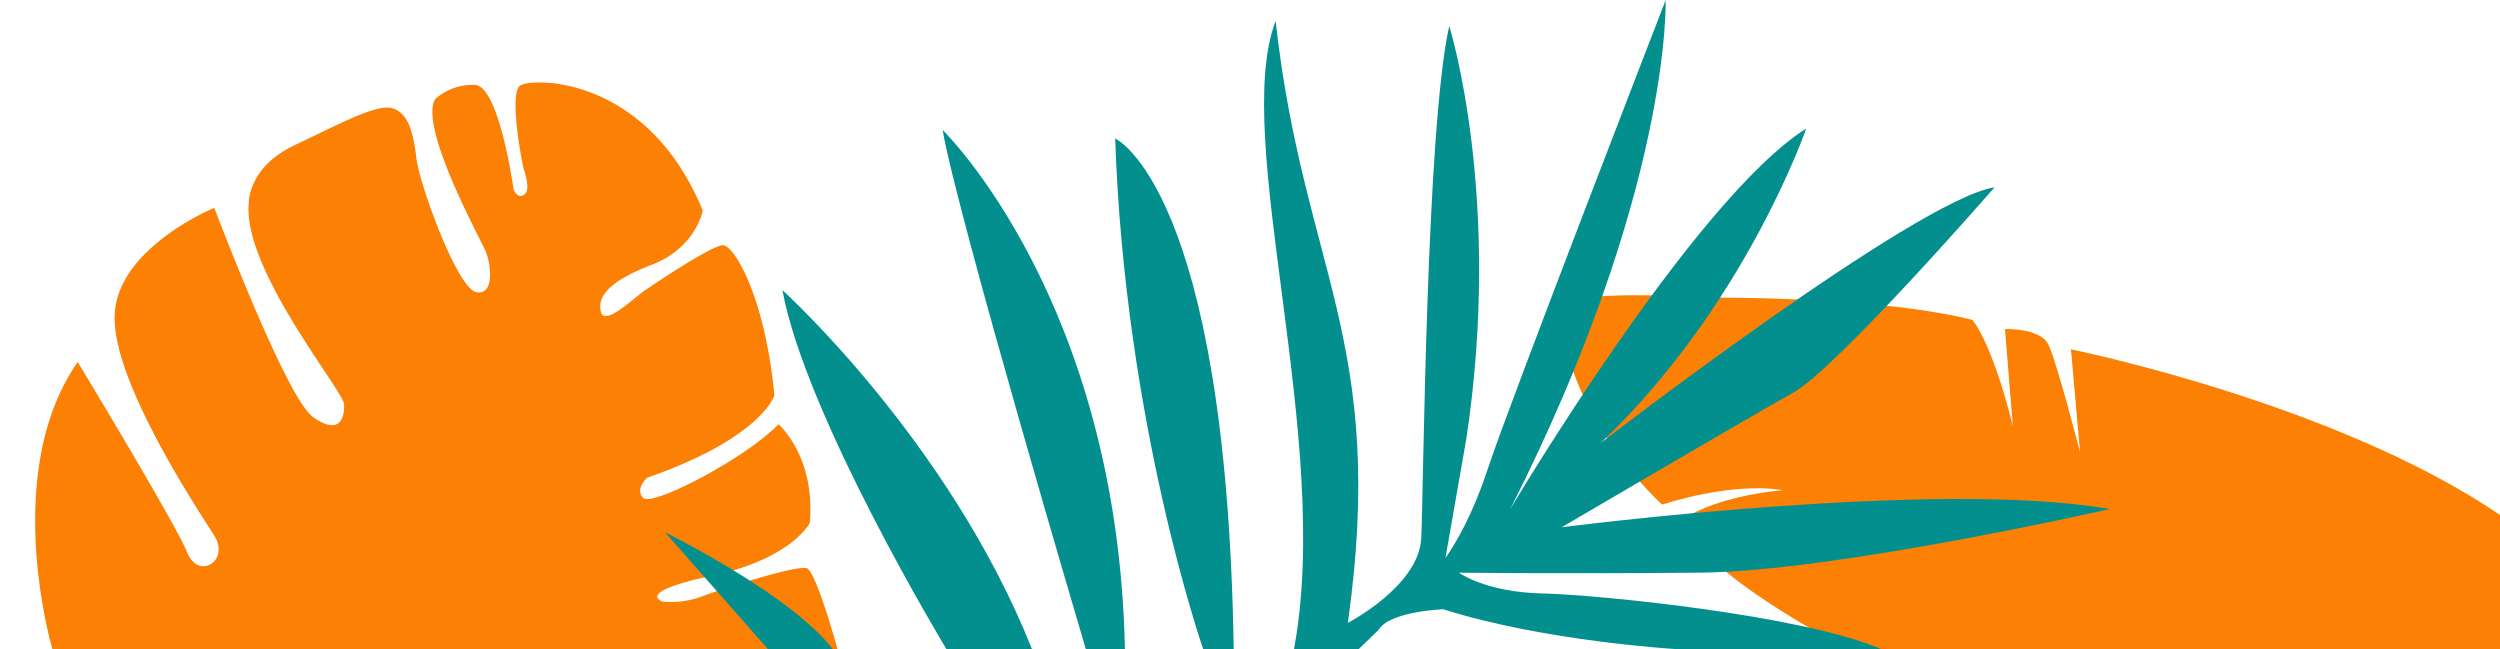 <?xml version="1.0" encoding="UTF-8" standalone="no"?><svg xmlns="http://www.w3.org/2000/svg" xmlns:xlink="http://www.w3.org/1999/xlink" data-name="Layer 1" fill="#000000" height="114.4" preserveAspectRatio="xMidYMid meet" version="1" viewBox="59.3 385.6 440.7 114.4" width="440.7" zoomAndPan="magnify"><g data-name="Layer 13" fill-rule="evenodd"><g id="change1_1"><path d="M500,476.38V500H385s-26.24-13.36-29.12-22.81c0,0,5.29-4,17.61-5.17,0,0-7.48-1.73-21.19,2.52,0,0-17.25-15.3-18.18-35.8,0,0,6-1.48,18.65-1l4.48,7.6-1.95-7.26s33.5-.68,51.69,3.91c0,0,3.45,3.8,7.14,18.77l-1.39-17.15s6.11-.23,7.6,2.65,5.64,19.11,5.64,19.11l-1.61-18.19S470.93,456.59,500,476.38Z" fill="#fb8003"/></g><g id="change1_2"><path d="M68.53,500s-9.2-31,4.47-50.58c0,0,17.37,28.68,19.31,33.59s7.58,1.48,4.76-3-18.43-27.78-17.53-39.36,17.53-18.41,17.53-18.41,12.63,33.41,17.37,36.84,5.65.14,5.51-2.24-18-23.92-16.79-35.5c0,0-.16-6.24,8-10.11s14.7-7.43,17.37-6.53,3.57,3.86,4.17,8.77,7.27,23,10.54,23.63,2.67-4.91,1.63-7.29S133.16,408,136,403.08a10,10,0,0,1,7-2.52c4.3.14,6.83,18.41,6.83,18.41s.6,1.71,1.79,1,.44-3.13.06-4.38-2.67-13.38-.73-14.87,22.42-1.94,32.23,22c0,0-1.19,6.54-8.91,9.52s-9.67,5.64-9.06,8.31,5.78-2.38,7.72-3.72,11.88-8,13.82-8,7.41,9.06,9.06,26.45c0,0-2.09,7.43-22.44,14.54,0,0-2.23,2-.67,3.57s18.06-7,23.84-13c0,0,6.54,5.66,5.51,17.39,0,0-3.13,6.3-17.16,9.29s-8.76,4.59-8.76,4.59a15.7,15.7,0,0,0,7.12-1c4-1.49,16.63-5.49,18.28-4.89S206.93,500,206.93,500Z" fill="#fb8003"/></g><g id="change2_1"><path d="M206.07,500H194.65l-18.12-20.57S198.74,490.4,206.07,500Zm-8.85-63.26C201.31,459,226.12,500,226.12,500h15.09C226.55,463.22,197.22,436.74,197.22,436.74Zm28.24-28.24c2.6,15.09,25.24,91.5,25.24,91.5h6.9C256.3,438.44,225.46,408.5,225.46,408.5ZM255.88,410c1.72,50.47,15.51,90,15.51,90h5.39C275.48,418.8,255.88,410,255.88,410Zm135,90c-13.82-5.94-49.81-9.57-59.75-9.79s-14.66-3.66-14.66-3.66,18.54.21,42.48,0,72.22-11.21,72.22-11.21c-30.17-5.39-96.58,3.21-96.58,3.21s33-19.39,40.75-23.69,35.56-36.24,35.56-36.24c-13.78,2.15-69.41,45.05-69.41,45.05,25.45-24.14,36.21-55.41,36.21-55.41-19.82,12.51-52.17,67.08-52.17,67.08,28.48-56.29,27.39-89.71,27.39-89.71s-27.82,71.8-31.27,82.38-7.54,15.93-7.54,15.93l3.66-20.9c6.49-42.69-3-72.87-3-72.87-4.09,18.33-4.51,81.93-4.94,90.35s-12.93,14.88-12.93,14.88c7-49.72-7.85-62.14-12.73-106.1-7.9,20.63,10.15,73.68,3.24,110.7h11.43l3.45-3.33c1.94-3.33,11.42-3.67,11.42-3.67,17.66,5.61,40.75,7,40.75,7Z" fill="#048f8f"/></g></g></svg>
